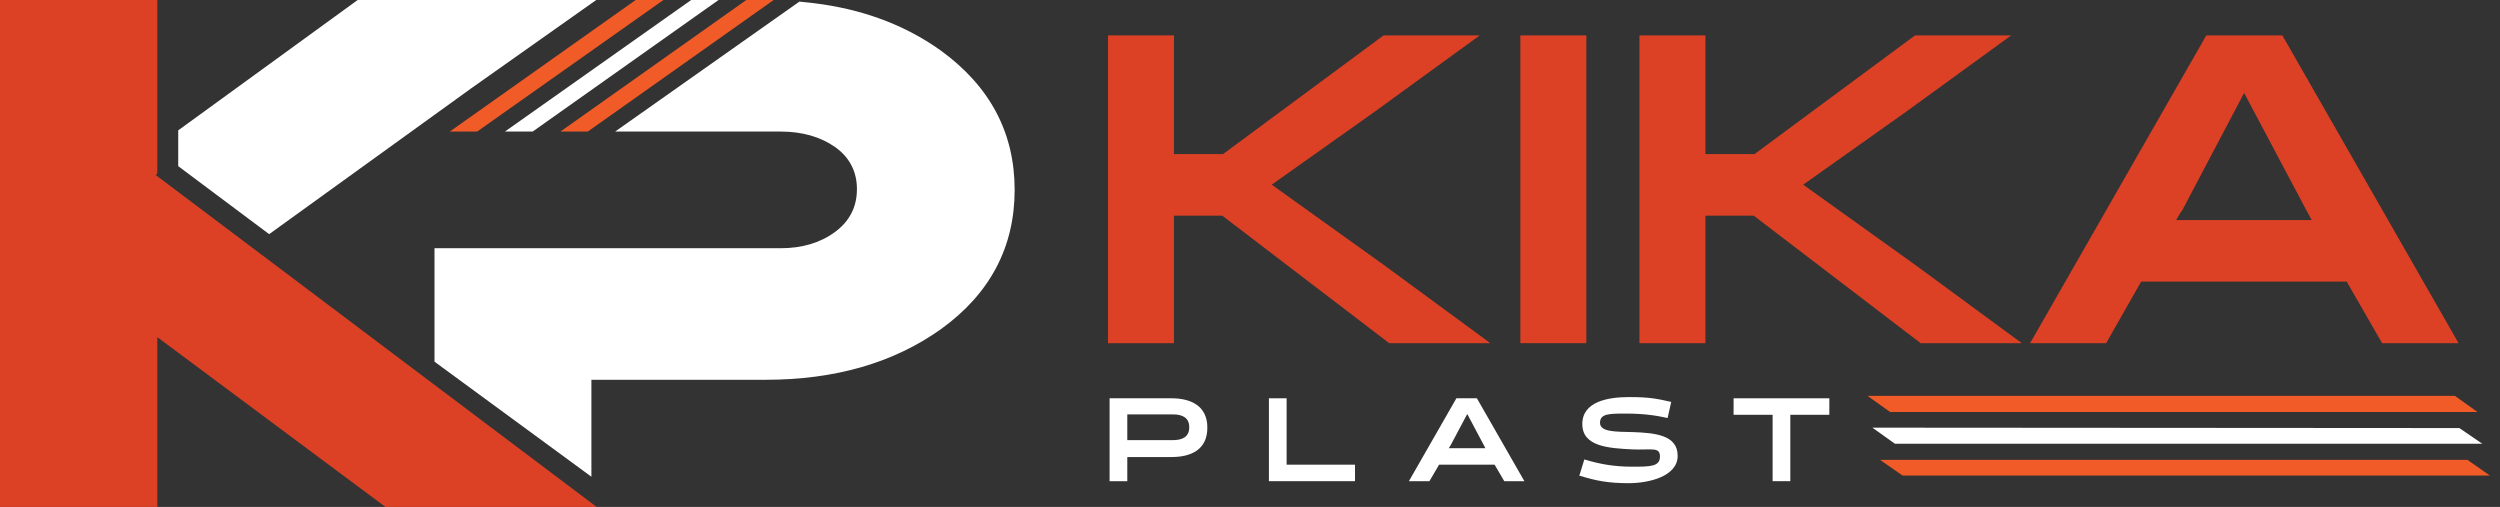 <svg xmlns="http://www.w3.org/2000/svg" id="Layer_1" data-name="Layer 1" viewBox="0 0 621.4 126"><rect x="0" y="0" width="621.4" height="126" fill="#333333" stroke="none"/><defs><style>      .cls-1 {        fill: #f15b27;      }      .cls-2 {        fill: #fff;      }      .cls-3 {        fill: #dc4126;      }    </style></defs><polygon class="cls-3" points="39.1 43.1 39.1 24.7 39.1 0 3.1 0 0 0 0 17 0 126 39.1 126 39.1 83.8 95.8 126 148.3 126 38.7 43.5 39.1 43.1"></polygon><polygon class="cls-1" points="118.6 32.7 164.9 0 158 0 111.8 32.7 118.6 32.7"></polygon><polygon class="cls-2" points="132.4 32.7 178.6 0 171.8 0 125.5 32.7 132.4 32.7"></polygon><polygon class="cls-2" points="117.2 21.9 148.2 0 147.6 0 131 0 88.9 0 44.3 32.4 44.3 41.3 66.9 58.2 117.2 21.9"></polygon><path class="cls-2" d="M233.9,12.6c-8.4-6-18.1-9.8-29.3-11.5-1.9-.3-3.9-.5-5.9-.7l-45.8,32.3h41.1c5.4,0,9.9,1.3,13.5,3.8s5.5,6.1,5.5,10.5-1.8,8-5.5,10.7-8.2,4-13.5,4h-86v28.2l39,28.6v-24.1h43.2c17.4,0,31.9-4.2,43.7-12.6,12.2-8.8,18.3-20.4,18.3-34.6s-6.1-25.7-18.3-34.6h0Z"></path><path class="cls-1" d="M146.1,32.7L192.3,0C191.6,0,191,0,190.4,0h-4.9l-46.2,32.7h6.9Z"></path><polygon class="cls-1" points="469.8 102.4 615.8 102.4 610.2 98.4 464.2 98.4 469.8 102.4"></polygon><polygon class="cls-2" points="471 110.3 617 110.3 611.3 106.4 465.4 106.3 471 110.3"></polygon><path class="cls-1" d="M473,118.2h145.9c-.5-.3-1-.7-1.6-1.1l-4-2.8h-146s5.6,3.9,5.6,3.9Z"></path><g><path class="cls-3" d="M370.3,85.3h-25l-41.5-31.7h-12v31.7h-16.4V8.8h16.4v29.5h12.2l39.9-29.5h23.9l-26.3,19.1-25.4,18,28.2,20.2,26,19.1h0Z"></path><path class="cls-3" d="M377.9,8.8h16.4v76.5h-16.4V8.8h0Z"></path><path class="cls-3" d="M502.4,85.3h-25l-41.5-31.7h-12v31.7h-16.4V8.8h16.4v29.5h12.2l39.9-29.5h23.9l-26.3,19.1-25.4,18,28.2,20.2,26,19.1h0Z"></path><path class="cls-3" d="M611,85.3h-18.9l-8.8-15.3h-51.1l-8.7,15.3h-18.9l43.8-76.5h18.9l43.8,76.5h0ZM542.2,52.5l-1.3,2.2h33.7l-1.2-2.2-15.6-29.4-15.5,29.4h0Z"></path></g><g><path class="cls-2" d="M275.8,119.6v-20.6h15.4c4.7,0,8.9,1.8,8.9,7.3s-4.1,7.3-8.9,7.3h-11v6h-4.4ZM280.2,103.1v6.3h11.3c2.4,0,4.1-.8,4.1-3.2s-1.7-3.2-4.1-3.2h-11.3Z"></path><path class="cls-2" d="M315.4,119.6v-20.6h4.4v16.5h17v4.1h-21.5,0Z"></path><path class="cls-2" d="M379,119.6h-5.1l-2.4-4.1h-13.8l-2.4,4.1h-5.1l11.8-20.6h5.1l11.8,20.6h0ZM360.5,110.8l-.4.6h9.1l-.3-.6-4.2-7.9-4.2,7.9Z"></path><path class="cls-2" d="M392.6,118.1l1.2-3.9c4,1.2,7.5,1.8,11.9,1.8s6.9,0,6.9-2.5-2-1.6-6.9-1.8c-5.9-.3-12.4-.7-12.4-6.3s6.4-6.7,11.6-6.7,6.9.4,10.5,1.2l-.9,4c-3.1-.7-6.3-1.1-10.4-1.1s-6.4,0-6.4,2.3,3.9,2.2,8.1,2.3c5.8.2,11.2.8,11.2,5.9s-7.1,6.8-12.2,6.8-8.1-.6-12.3-1.9h0Z"></path><path class="cls-2" d="M445,103.1v16.5h-4.4v-16.5h-9.7v-4.1h23.8v4.1h-9.7Z"></path></g></svg>